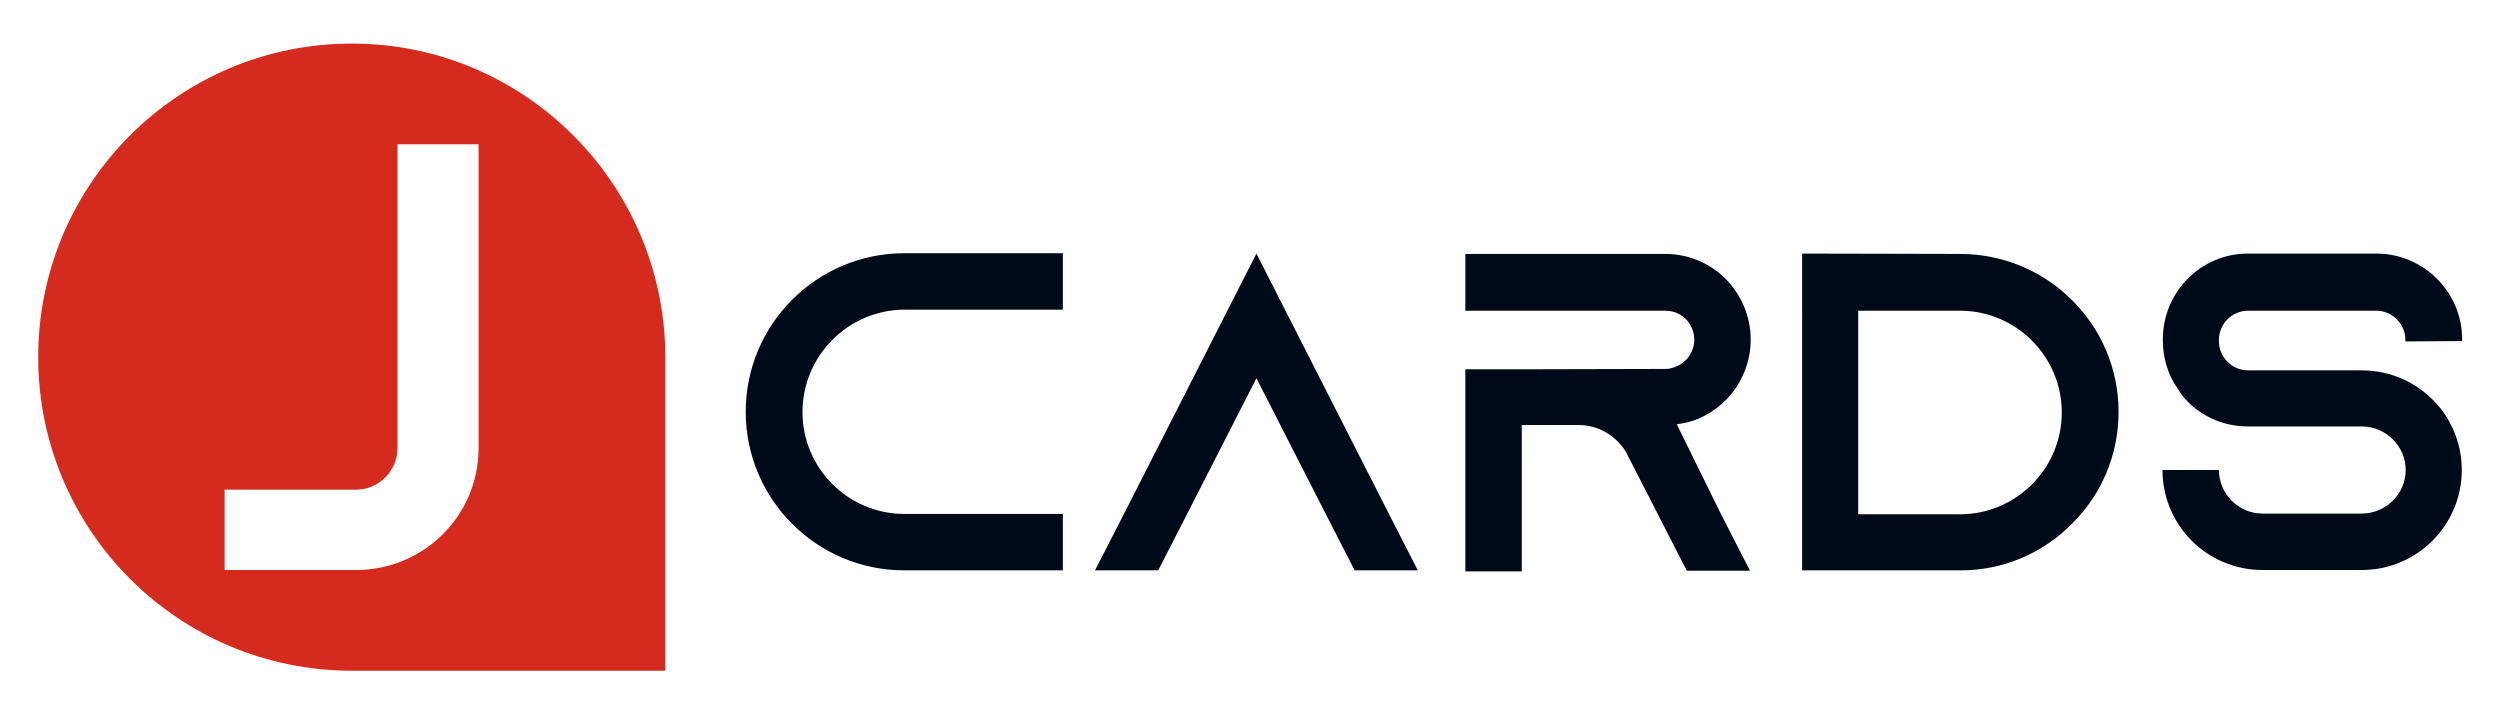 <svg xmlns="http://www.w3.org/2000/svg" xmlns:xlink="http://www.w3.org/1999/xlink" id="Layer_1" x="0px" y="0px" viewBox="0 0 700 200" style="enable-background:new 0 0 700 200;" xml:space="preserve"><style type="text/css">	.st0{fill:#000A19;}	.st1{fill:#D52B1E;}</style><g>	<path class="st0" d="M224.7,115.4c0,15.7,12.8,28.5,28.5,28.5h44.4v15.8h-44.4c-24.5,0-44.4-19.9-44.4-44.4   c0-24.5,19.9-44.4,44.4-44.4h44.4v15.8h-44.4C237.5,86.8,224.7,99.6,224.7,115.4z"></path>	<path class="st0" d="M397,159.7h-17.7l-8.1-15.8l-19.4-38l-19.4,38l-8.1,15.8h-17.7l8.1-15.8L351.8,71l37.1,72.9L397,159.7z"></path>	<path class="st0" d="M548.8,71.1c24.5,0,44.4,19.8,44.4,44.2c0,10.9-3.9,20.9-10.5,28.6c-0.8,0.9-1.6,1.8-2.5,2.7   c-8,8.1-19,13.1-31.2,13.1h-44.4V71L548.8,71.1z M520.3,144h28.5c15.7,0,28.5-12.8,28.5-28.5c0-15.7-12.8-28.5-28.5-28.5h-28.5V144   z"></path>	<path class="st0" d="M673.5,95.6v-0.5c0-4.4-3.7-8.1-8.1-8.1h-36c-4.4,0-8.1,3.7-8.1,8.1v0.5c0,4.4,3.7,8.1,8.1,8.1h31.9   c8.2,0,15.6,3.5,20.7,9.1c0.4,0.4,0.6,0.8,1,1.1c3.9,4.8,6.3,11,6.3,17.7c0,15.5-12.6,28-28,28h-27.8c-15.5,0-28-12.5-28-28h15.8   c0,6.7,5.5,12.2,12.2,12.2h27.8c6.7,0,12.3-5.5,12.3-12.2c0-6.7-5.6-12.2-12.3-12.2h-31.9c-6.5,0-12.3-2.5-16.6-6.7   c-1.1-1.1-2.2-2.4-3-3.8c-2.7-3.8-4.2-8.5-4.2-13.6V95c0-13.2,10.6-24,23.8-24h36c13.2,0,24,10.8,24,24v0.5L673.5,95.6z"></path>	<path class="st0" d="M469.5,118.8c2.4-0.3,4.7-0.9,6.8-1.9c8.2-3.8,13.9-12.2,13.9-21.8c0-6.6-2.7-12.6-7-17   c-4.3-4.3-10.3-7-16.9-7h-56V87h19.2v0h36.8c2.8,0,4.7,1.3,5.7,2.3c0.9,0.9,2.4,2.9,2.4,5.8c0,3.2-1.9,6.1-4.8,7.4   c-1,0.5-2.2,0.8-3.3,0.8l-40.2,0.1v0h-15.8v56.6h15.8V119h15.8c5.7,0,10.6,3,13.4,7.6l0.4,0.8l8.5,16.6l8.1,15.8h17.7l-8.1-15.8   L469.5,118.8z"></path>	<path class="st1" d="M98.5,12.2C50,12.2,10.7,51.5,10.7,100s39.3,87.8,87.8,87.8c26.9,0,87.8,0,87.8,0V100   C186.2,51.5,146.9,12.2,98.5,12.2z M62.9,137.1h36.8c6.4,0,11.6-5.3,11.6-11.6l0-85.1H134l0,85.1c0,18.9-15.4,34.1-34.3,34.1   c-12.3,0-24.5,0-36.8,0V137.1z"></path></g></svg>
